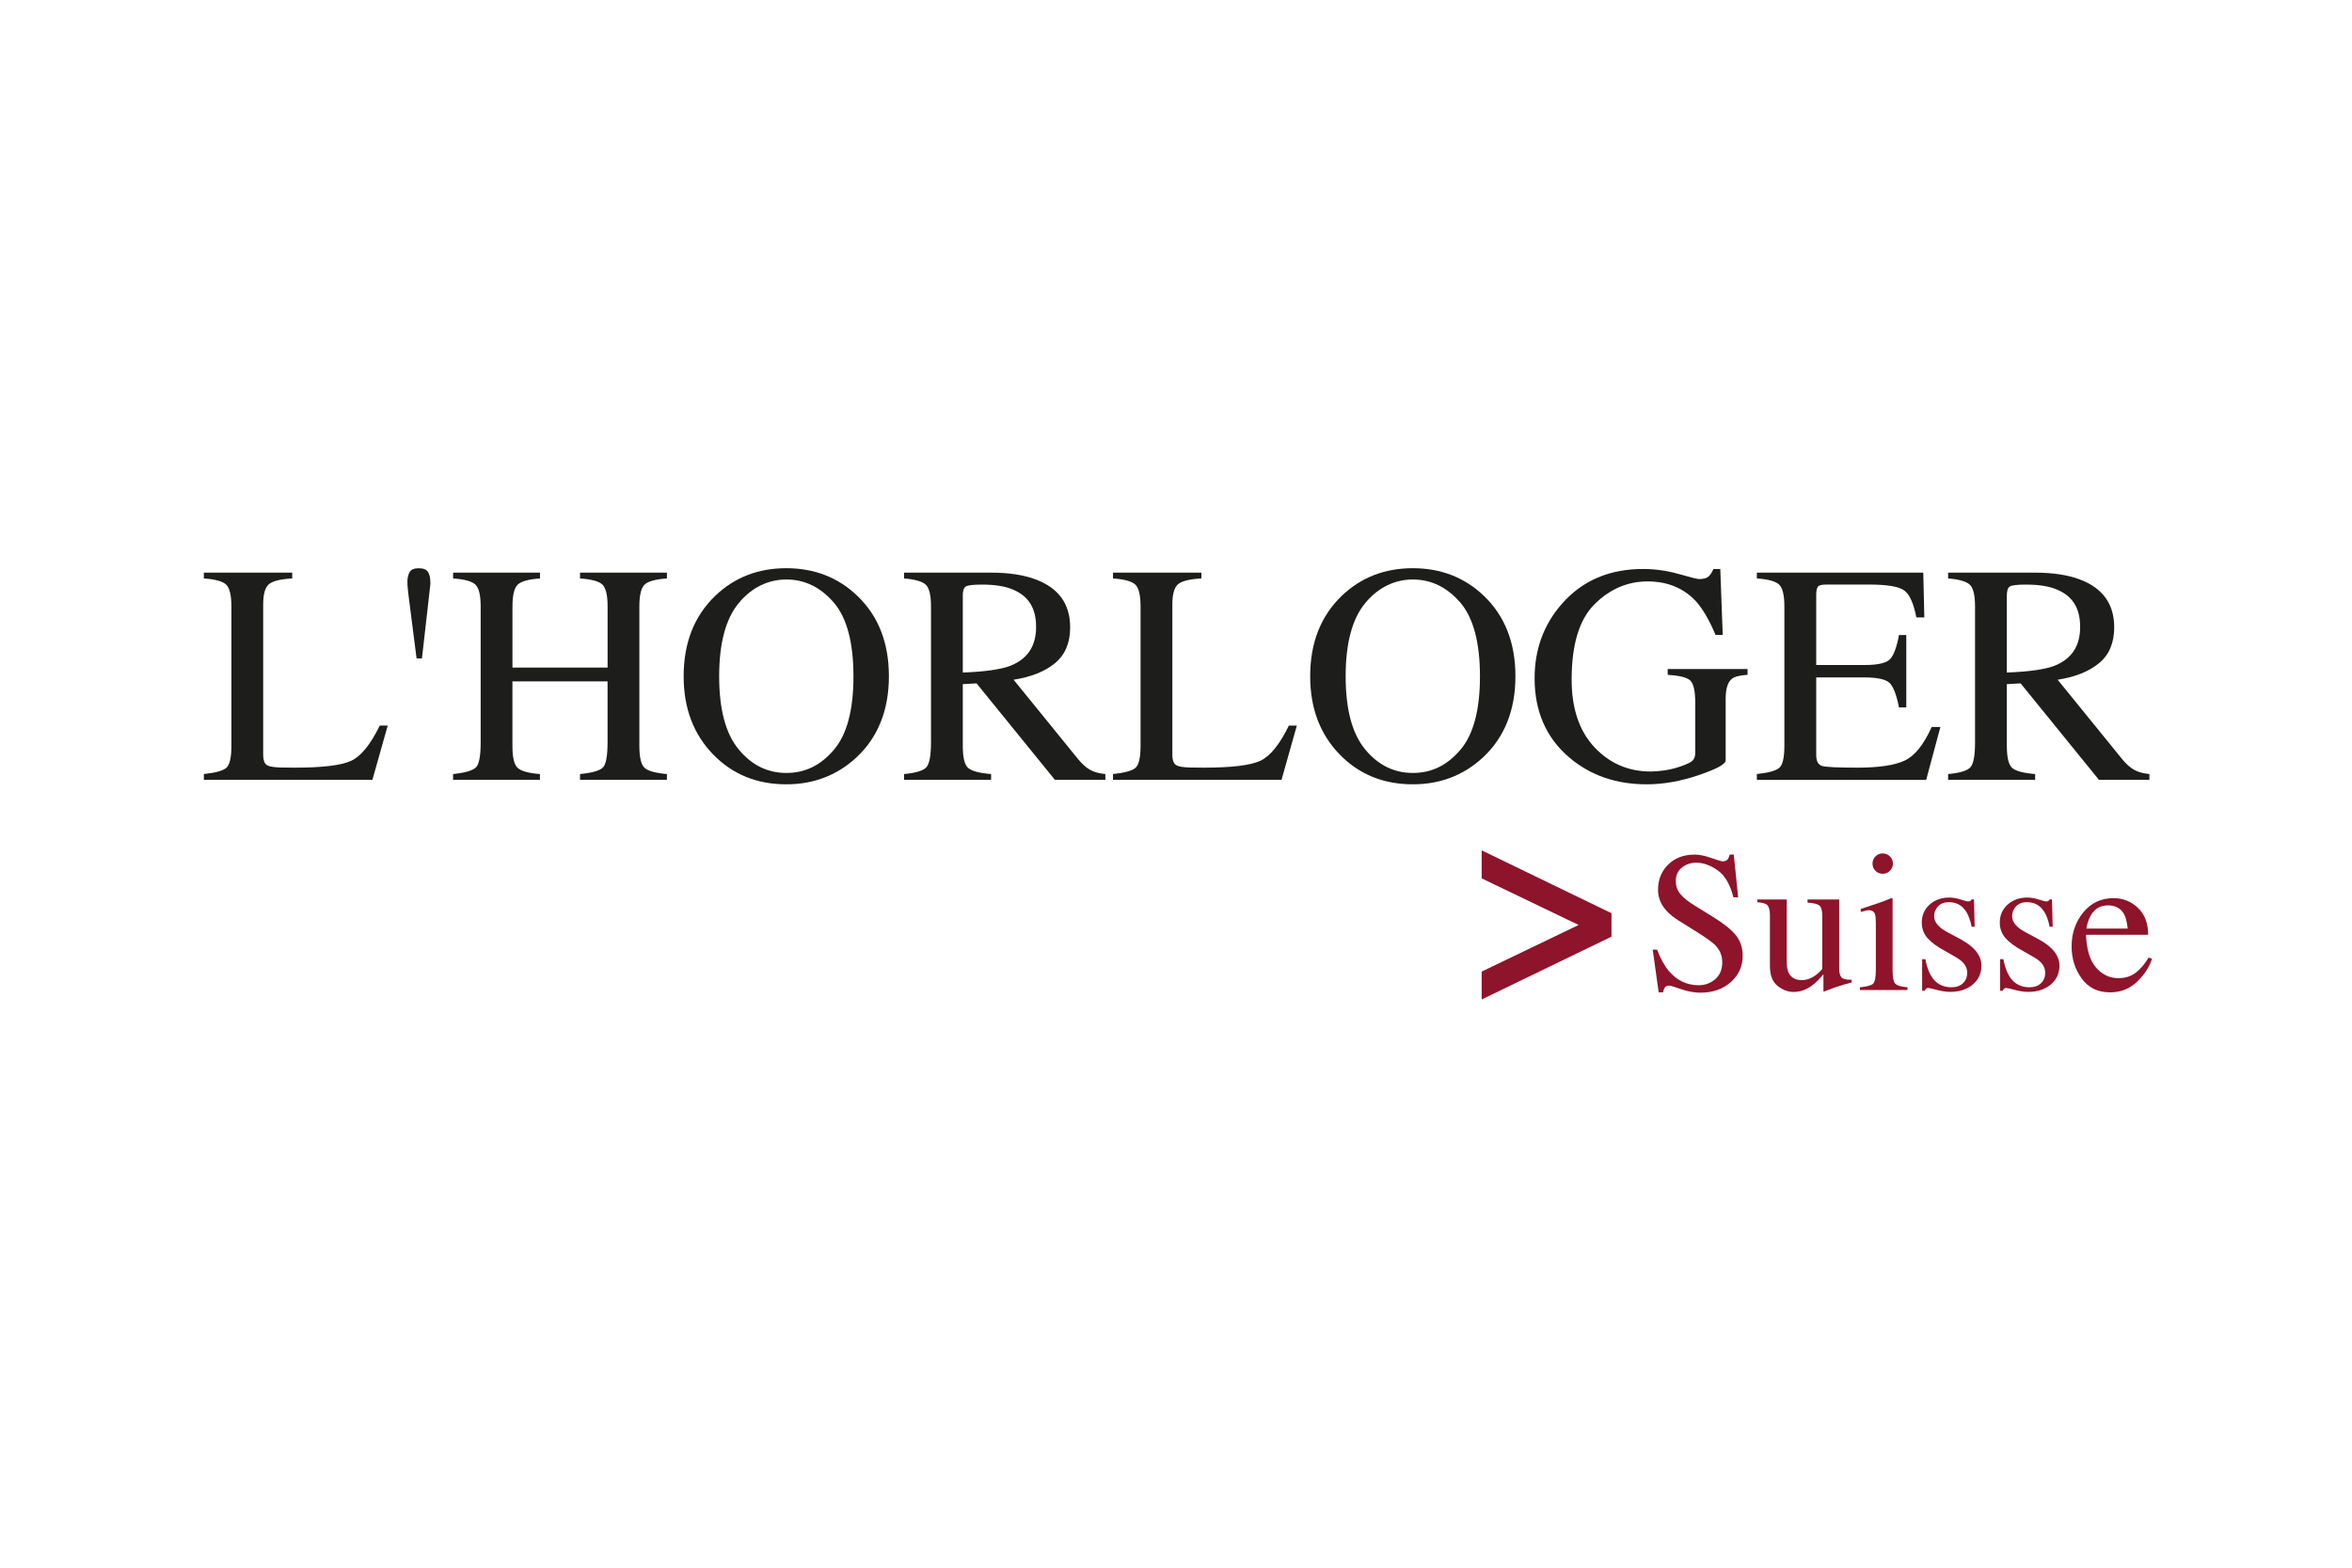 <?xml version="1.0" encoding="UTF-8"?> <svg xmlns="http://www.w3.org/2000/svg" id="Calque_2" data-name="Calque 2" viewBox="0 0 600 400"><defs><style> .cls-1 { fill: none; } .cls-1, .cls-2, .cls-3 { stroke-width: 0px; } .cls-2 { fill: #1d1d1b; } .cls-3 { fill: #8d142a; } </style></defs><g id="Calque_1-2" data-name="Calque 1"><rect class="cls-1" width="600" height="400"></rect><g id="Horloger_Suisse" data-name="Horloger Suisse"><g><path class="cls-2" d="M52,197.5c2.94-.31,4.84-.83,5.72-1.57.87-.74,1.31-2.61,1.31-5.61v-35.55c0-2.84-.43-4.69-1.29-5.56-.86-.87-2.77-1.41-5.74-1.62v-1.48h22.55v1.48c-2.94.16-4.91.64-5.91,1.44-1,.81-1.5,2.54-1.5,5.19v38.4c0,.88.15,1.58.45,2.09.3.51.96.83,1.97.96.6.08,1.23.13,1.9.16.66.03,1.91.04,3.73.04,7.11,0,11.92-.59,14.42-1.76,2.5-1.17,4.92-4.16,7.27-8.98h2.03l-3.91,13.85h-42.99v-1.48Z"></path><path class="cls-2" d="M109.22,145.97c.38.66.57,1.57.57,2.71,0,.18,0,.36-.02.55-.01.18-.07.72-.18,1.6l-1.95,17.17h-1.37l-2.03-15.88c-.08-.65-.15-1.29-.21-1.91-.07-.62-.1-1.26-.1-1.91,0-.81.18-1.56.53-2.26s1.14-1.05,2.36-1.05,2.02.33,2.4,1Z"></path><path class="cls-2" d="M115.6,197.5c3.12-.34,5.07-.91,5.85-1.73.78-.82,1.17-2.94,1.17-6.39v-34.61c0-2.86-.44-4.72-1.31-5.58-.87-.86-2.78-1.39-5.72-1.6v-1.48h22.16v1.48c-2.92.21-4.82.74-5.7,1.6-.88.86-1.32,2.72-1.32,5.58v15.57h24.27v-15.57c0-2.86-.43-4.72-1.29-5.58s-2.77-1.39-5.74-1.6v-1.48h22.16v1.48c-2.94.21-4.85.74-5.72,1.6s-1.31,2.72-1.31,5.58v35.55c0,2.9.44,4.75,1.31,5.57.87.82,2.78,1.35,5.72,1.61v1.48h-22.16v-1.48c3.15-.31,5.1-.88,5.87-1.71.77-.83,1.15-2.96,1.15-6.41v-15.53h-24.27v16.47c0,2.9.44,4.76,1.32,5.59.88.83,2.78,1.36,5.7,1.59v1.48h-22.16v-1.48Z"></path><path class="cls-2" d="M182.44,152.04c4.92-4.71,10.96-7.06,18.14-7.06s13.27,2.37,18.18,7.1c5.33,5.13,8,11.95,8,20.49s-2.76,15.56-8.27,20.68c-4.94,4.58-10.91,6.87-17.91,6.87-7.49,0-13.71-2.54-18.65-7.61-5.02-5.18-7.53-11.82-7.53-19.94,0-8.53,2.68-15.37,8.04-20.52ZM188.42,191.19c3.31,4.02,7.37,6.03,12.19,6.03s8.74-1.96,12.09-5.87c3.35-3.91,5.02-10.18,5.02-18.79s-1.69-15.01-5.08-18.89c-3.39-3.88-7.4-5.81-12.03-5.81s-8.85,2.01-12.17,6.03c-3.32,4.02-4.98,10.24-4.98,18.67s1.65,14.61,4.96,18.63Z"></path><path class="cls-2" d="M230.63,197.5c3.07-.28,4.98-.88,5.74-1.79.75-.91,1.13-3.02,1.13-6.33v-34.61c0-2.81-.42-4.65-1.27-5.52s-2.71-1.42-5.6-1.66v-1.48h22.12c4.6,0,8.44.58,11.51,1.75,5.83,2.21,8.74,6.27,8.74,12.2,0,3.97-1.29,7.03-3.88,9.16-2.59,2.13-6.11,3.53-10.55,4.21l16.47,20.28c1.02,1.24,2.03,2.14,3.04,2.71,1.01.57,2.31.93,3.9,1.08v1.48h-12.87l-19.99-24.62-3.51.2v15.75c0,2.96.45,4.83,1.35,5.62.9.79,2.85,1.32,5.87,1.57v1.48h-22.2v-1.48ZM257.95,169.79c4.24-1.74,6.36-5.01,6.36-9.81s-1.9-7.78-5.7-9.46c-2.03-.91-4.72-1.36-8.08-1.36-2.26,0-3.65.16-4.16.49-.51.32-.76,1.08-.76,2.28v19.67c5.75-.21,9.86-.81,12.33-1.79Z"></path><path class="cls-2" d="M283.93,197.5c2.94-.31,4.84-.83,5.72-1.57.87-.74,1.31-2.61,1.31-5.61v-35.55c0-2.84-.43-4.69-1.29-5.56-.86-.87-2.77-1.41-5.74-1.62v-1.48h22.55v1.48c-2.94.16-4.91.64-5.91,1.44-1,.81-1.5,2.54-1.5,5.19v38.4c0,.88.15,1.58.45,2.09.3.51.96.83,1.97.96.6.08,1.23.13,1.89.16.66.03,1.91.04,3.73.04,7.11,0,11.92-.59,14.42-1.76,2.5-1.17,4.92-4.16,7.27-8.98h2.03l-3.91,13.85h-42.99v-1.48Z"></path><path class="cls-2" d="M342.27,152.04c4.92-4.71,10.96-7.06,18.14-7.06s13.27,2.37,18.18,7.1c5.33,5.13,8,11.95,8,20.49s-2.76,15.56-8.27,20.68c-4.94,4.58-10.91,6.87-17.91,6.87-7.49,0-13.71-2.54-18.65-7.61-5.02-5.18-7.53-11.82-7.53-19.94,0-8.53,2.68-15.37,8.04-20.52ZM348.24,191.19c3.31,4.02,7.37,6.03,12.19,6.03s8.74-1.96,12.09-5.87c3.35-3.91,5.02-10.18,5.02-18.79s-1.69-15.01-5.08-18.89c-3.39-3.88-7.4-5.81-12.03-5.81s-8.85,2.01-12.17,6.03c-3.32,4.02-4.98,10.24-4.98,18.67s1.65,14.61,4.96,18.63Z"></path><path class="cls-2" d="M428.27,146.46c2.99.86,4.71,1.29,5.15,1.29,1.14,0,1.96-.22,2.44-.66.48-.44.89-1.08,1.23-1.91h1.76l.62,16.82h-1.83c-1.64-3.88-3.33-6.76-5.07-8.66-3.15-3.33-7.25-4.99-12.29-4.99s-9.63,1.94-13.52,5.83c-3.89,3.89-5.83,10.29-5.83,19.22,0,7.36,1.94,13.11,5.81,17.25,3.88,4.14,8.66,6.2,14.36,6.2.96,0,2.09-.09,3.4-.27,1.3-.18,2.54-.47,3.71-.86,1.9-.62,3.08-1.16,3.55-1.62s.7-1.12.7-2.01v-12.73c0-3.09-.44-5.01-1.31-5.77s-2.78-1.23-5.72-1.41v-1.48h20.37v1.48c-1.98.13-3.29.46-3.94.98-1.09.83-1.64,2.55-1.64,5.15v15.72c0,.94-2.29,2.19-6.89,3.75-4.59,1.56-9.01,2.34-13.25,2.34-7.8,0-14.39-2.28-19.74-6.83-5.9-5.02-8.86-11.76-8.86-20.21,0-7.44,2.35-13.81,7.06-19.12,5.18-5.85,12.04-8.78,20.6-8.78,3.1,0,6.14.43,9.13,1.29Z"></path><path class="cls-2" d="M448.17,197.5c2.94-.31,4.84-.83,5.72-1.57.87-.74,1.31-2.61,1.31-5.61v-35.55c0-2.84-.43-4.69-1.29-5.56-.86-.87-2.77-1.41-5.73-1.62v-1.48h42.45l.27,11.43h-2.03c-.68-3.52-1.69-5.8-3.04-6.84-1.35-1.04-4.37-1.55-9.05-1.55h-10.88c-1.17,0-1.9.19-2.17.57-.27.38-.41,1.09-.41,2.13v17.83h12.33c3.41,0,5.58-.5,6.52-1.51s1.69-3.05,2.26-6.13h1.87v18.46h-1.87c-.6-3.1-1.37-5.14-2.3-6.15-.94-1-3.1-1.5-6.48-1.5h-12.33v19.78c0,1.59.5,2.52,1.5,2.81,1,.29,4.01.43,9.01.43,5.42,0,9.42-.59,12-1.78,2.58-1.18,4.9-4.05,6.95-8.6h2.22l-3.63,13.5h-43.19v-1.48Z"></path><path class="cls-2" d="M496.98,197.5c3.07-.28,4.98-.88,5.73-1.79.76-.91,1.13-3.02,1.13-6.33v-34.61c0-2.81-.42-4.65-1.27-5.52s-2.71-1.42-5.6-1.66v-1.48h22.12c4.6,0,8.44.58,11.51,1.75,5.83,2.21,8.74,6.27,8.74,12.2,0,3.97-1.29,7.03-3.88,9.16s-6.11,3.53-10.55,4.21l16.47,20.28c1.02,1.24,2.03,2.14,3.04,2.71,1.01.57,2.31.93,3.9,1.08v1.48h-12.87l-19.99-24.62-3.51.2v15.75c0,2.96.45,4.83,1.35,5.62s2.85,1.32,5.87,1.57v1.48h-22.2v-1.48ZM524.29,169.79c4.24-1.74,6.36-5.01,6.36-9.81s-1.9-7.78-5.7-9.46c-2.03-.91-4.72-1.36-8.08-1.36-2.26,0-3.65.16-4.16.49-.51.32-.76,1.08-.76,2.28v19.67c5.75-.21,9.86-.81,12.33-1.79Z"></path></g><g><path class="cls-3" d="M422.74,242.32c.86,2.3,1.88,4.13,3.04,5.49,2.03,2.38,4.55,3.57,7.56,3.57,1.63,0,3.04-.52,4.23-1.55,1.19-1.03,1.78-2.47,1.78-4.32,0-1.66-.6-3.11-1.79-4.35-.78-.78-2.43-1.96-4.93-3.52l-4.36-2.72c-1.31-.83-2.36-1.67-3.14-2.52-1.45-1.61-2.17-3.4-2.17-5.34,0-2.58.86-4.73,2.57-6.44,1.71-1.71,3.99-2.57,6.82-2.57,1.16,0,2.57.29,4.21.86s2.58.86,2.81.86c.63,0,1.07-.15,1.31-.45s.43-.72.56-1.27h1.05l1.12,10.89h-1.22c-.83-3.28-2.17-5.57-4.01-6.87s-3.66-1.95-5.46-1.95c-1.4,0-2.62.41-3.66,1.24s-1.56,1.97-1.56,3.43c0,1.32.4,2.44,1.2,3.37.8.95,2.04,1.94,3.72,2.97l4.49,2.77c2.81,1.73,4.79,3.32,5.95,4.77,1.14,1.47,1.71,3.2,1.71,5.19,0,2.68-1.01,4.92-3.03,6.72s-4.61,2.7-7.75,2.7c-1.58,0-3.23-.3-4.96-.9s-2.71-.9-2.96-.9c-.6,0-1,.18-1.21.55-.21.37-.35.76-.41,1.17h-1.12l-1.52-10.89h1.17Z"></path><path class="cls-3" d="M455.8,229.48v15.98c0,1.13.16,2.04.47,2.72.62,1.27,1.75,1.9,3.4,1.9,1.13,0,2.24-.37,3.32-1.12.62-.42,1.24-.99,1.87-1.72v-13.68c0-1.28-.25-2.12-.75-2.52s-1.5-.64-3-.72v-.82h8.07v17.58c0,1.13.2,1.91.61,2.33s1.27.61,2.58.56v.7c-.92.25-1.59.44-2.02.56s-1.16.35-2.17.69c-.43.15-1.38.51-2.85,1.07-.08,0-.13-.04-.15-.11s-.02-.16-.02-.26v-4.02c-1.13,1.35-2.16,2.35-3.1,3-1.41,1-2.91,1.5-4.5,1.5-1.45,0-2.81-.52-4.1-1.55-1.3-1.02-1.95-2.73-1.95-5.13v-12.98c0-1.32-.28-2.21-.85-2.65-.37-.28-1.15-.48-2.35-.59v-.7h7.47Z"></path><path class="cls-3" d="M474.46,251.91c1.78-.17,2.91-.47,3.37-.91.47-.44.7-1.64.7-3.58v-11.91c0-1.08-.07-1.83-.22-2.25-.25-.68-.77-1.02-1.57-1.02-.18,0-.36.02-.54.05-.17.03-.68.17-1.51.4v-.77l1.07-.35c2.91-.95,4.94-1.66,6.09-2.15.47-.2.77-.3.9-.3.03.12.05.24.05.37v17.93c0,1.9.23,3.09.69,3.57.46.48,1.49.79,3.11.92v.7h-12.14v-.7ZM478.43,218.52c.5-.51,1.12-.77,1.85-.77s1.33.25,1.84.76c.51.51.76,1.12.76,1.85s-.25,1.32-.76,1.83c-.51.51-1.12.76-1.84.76s-1.35-.25-1.85-.76c-.5-.51-.75-1.11-.75-1.83s.25-1.33.75-1.84Z"></path><path class="cls-3" d="M490.34,244.74h.82c.38,1.9.9,3.36,1.54,4.37,1.16,1.86,2.87,2.8,5.11,2.8,1.24,0,2.23-.35,2.95-1.04.72-.69,1.08-1.59,1.08-2.68,0-.7-.21-1.37-.62-2.02s-1.15-1.28-2.2-1.9l-2.8-1.6c-2.05-1.1-3.55-2.21-4.52-3.32-.97-1.12-1.45-2.43-1.45-3.95,0-1.86.67-3.4,2-4.59s3.01-1.8,5.02-1.8c.88,0,1.85.17,2.91.5,1.06.33,1.65.5,1.79.5.3,0,.52-.04.65-.12.13-.08.25-.22.35-.4h.6l.17,6.97h-.77c-.33-1.61-.78-2.87-1.35-3.77-1.03-1.66-2.52-2.5-4.47-2.5-1.16,0-2.08.36-2.75,1.07-.67.72-1,1.56-1,2.52,0,1.53,1.15,2.9,3.45,4.1l3.3,1.77c3.55,1.93,5.32,4.18,5.32,6.74,0,1.96-.74,3.57-2.21,4.82s-3.4,1.87-5.77,1.87c-1,0-2.13-.17-3.39-.5-1.26-.33-2.01-.5-2.24-.5-.2,0-.37.07-.52.21-.15.14-.27.31-.35.51h-.65v-8.07Z"></path><path class="cls-3" d="M510.24,244.74h.82c.38,1.9.9,3.36,1.54,4.37,1.16,1.86,2.87,2.8,5.11,2.8,1.24,0,2.23-.35,2.95-1.04.72-.69,1.08-1.59,1.08-2.68,0-.7-.21-1.37-.62-2.02s-1.15-1.28-2.2-1.9l-2.8-1.6c-2.05-1.1-3.55-2.21-4.52-3.32-.97-1.12-1.45-2.43-1.45-3.95,0-1.86.67-3.4,2-4.59s3.01-1.8,5.02-1.8c.88,0,1.85.17,2.91.5,1.06.33,1.65.5,1.79.5.3,0,.52-.04.65-.12.13-.08.25-.22.35-.4h.6l.17,6.97h-.77c-.33-1.61-.78-2.87-1.35-3.77-1.03-1.66-2.52-2.5-4.47-2.5-1.16,0-2.08.36-2.75,1.07-.67.72-1,1.56-1,2.52,0,1.53,1.15,2.9,3.45,4.1l3.3,1.77c3.55,1.93,5.32,4.18,5.32,6.74,0,1.96-.74,3.57-2.21,4.82s-3.4,1.87-5.77,1.87c-1,0-2.13-.17-3.39-.5-1.26-.33-2.01-.5-2.24-.5-.2,0-.37.07-.52.21-.15.14-.27.31-.35.51h-.65v-8.07Z"></path><path class="cls-3" d="M545.35,231.62c1.76,1.62,2.65,3.93,2.65,6.9h-15.86c.17,3.85,1.04,6.66,2.62,8.42s3.45,2.64,5.62,2.64c1.75,0,3.22-.46,4.42-1.37,1.2-.91,2.31-2.21,3.32-3.89l.87.3c-.68,2.12-1.96,4.08-3.83,5.88-1.87,1.8-4.17,2.7-6.88,2.7-3.13,0-5.55-1.18-7.25-3.55-1.71-2.36-2.56-5.09-2.56-8.17,0-3.35.99-6.23,2.97-8.67,1.98-2.43,4.56-3.65,7.74-3.65,2.35,0,4.4.81,6.17,2.43ZM533.39,233.53c-.53.9-.92,2.03-1.15,3.4h10.54c-.18-1.66-.5-2.9-.95-3.72-.82-1.46-2.18-2.2-4.1-2.2s-3.35.84-4.35,2.52Z"></path></g><polygon class="cls-3" points="402.71 236.01 377.98 247.9 377.98 255.02 411.09 238.99 411.09 233.01 377.98 216.97 377.98 224.12 402.71 236.01"></polygon></g></g></svg> 